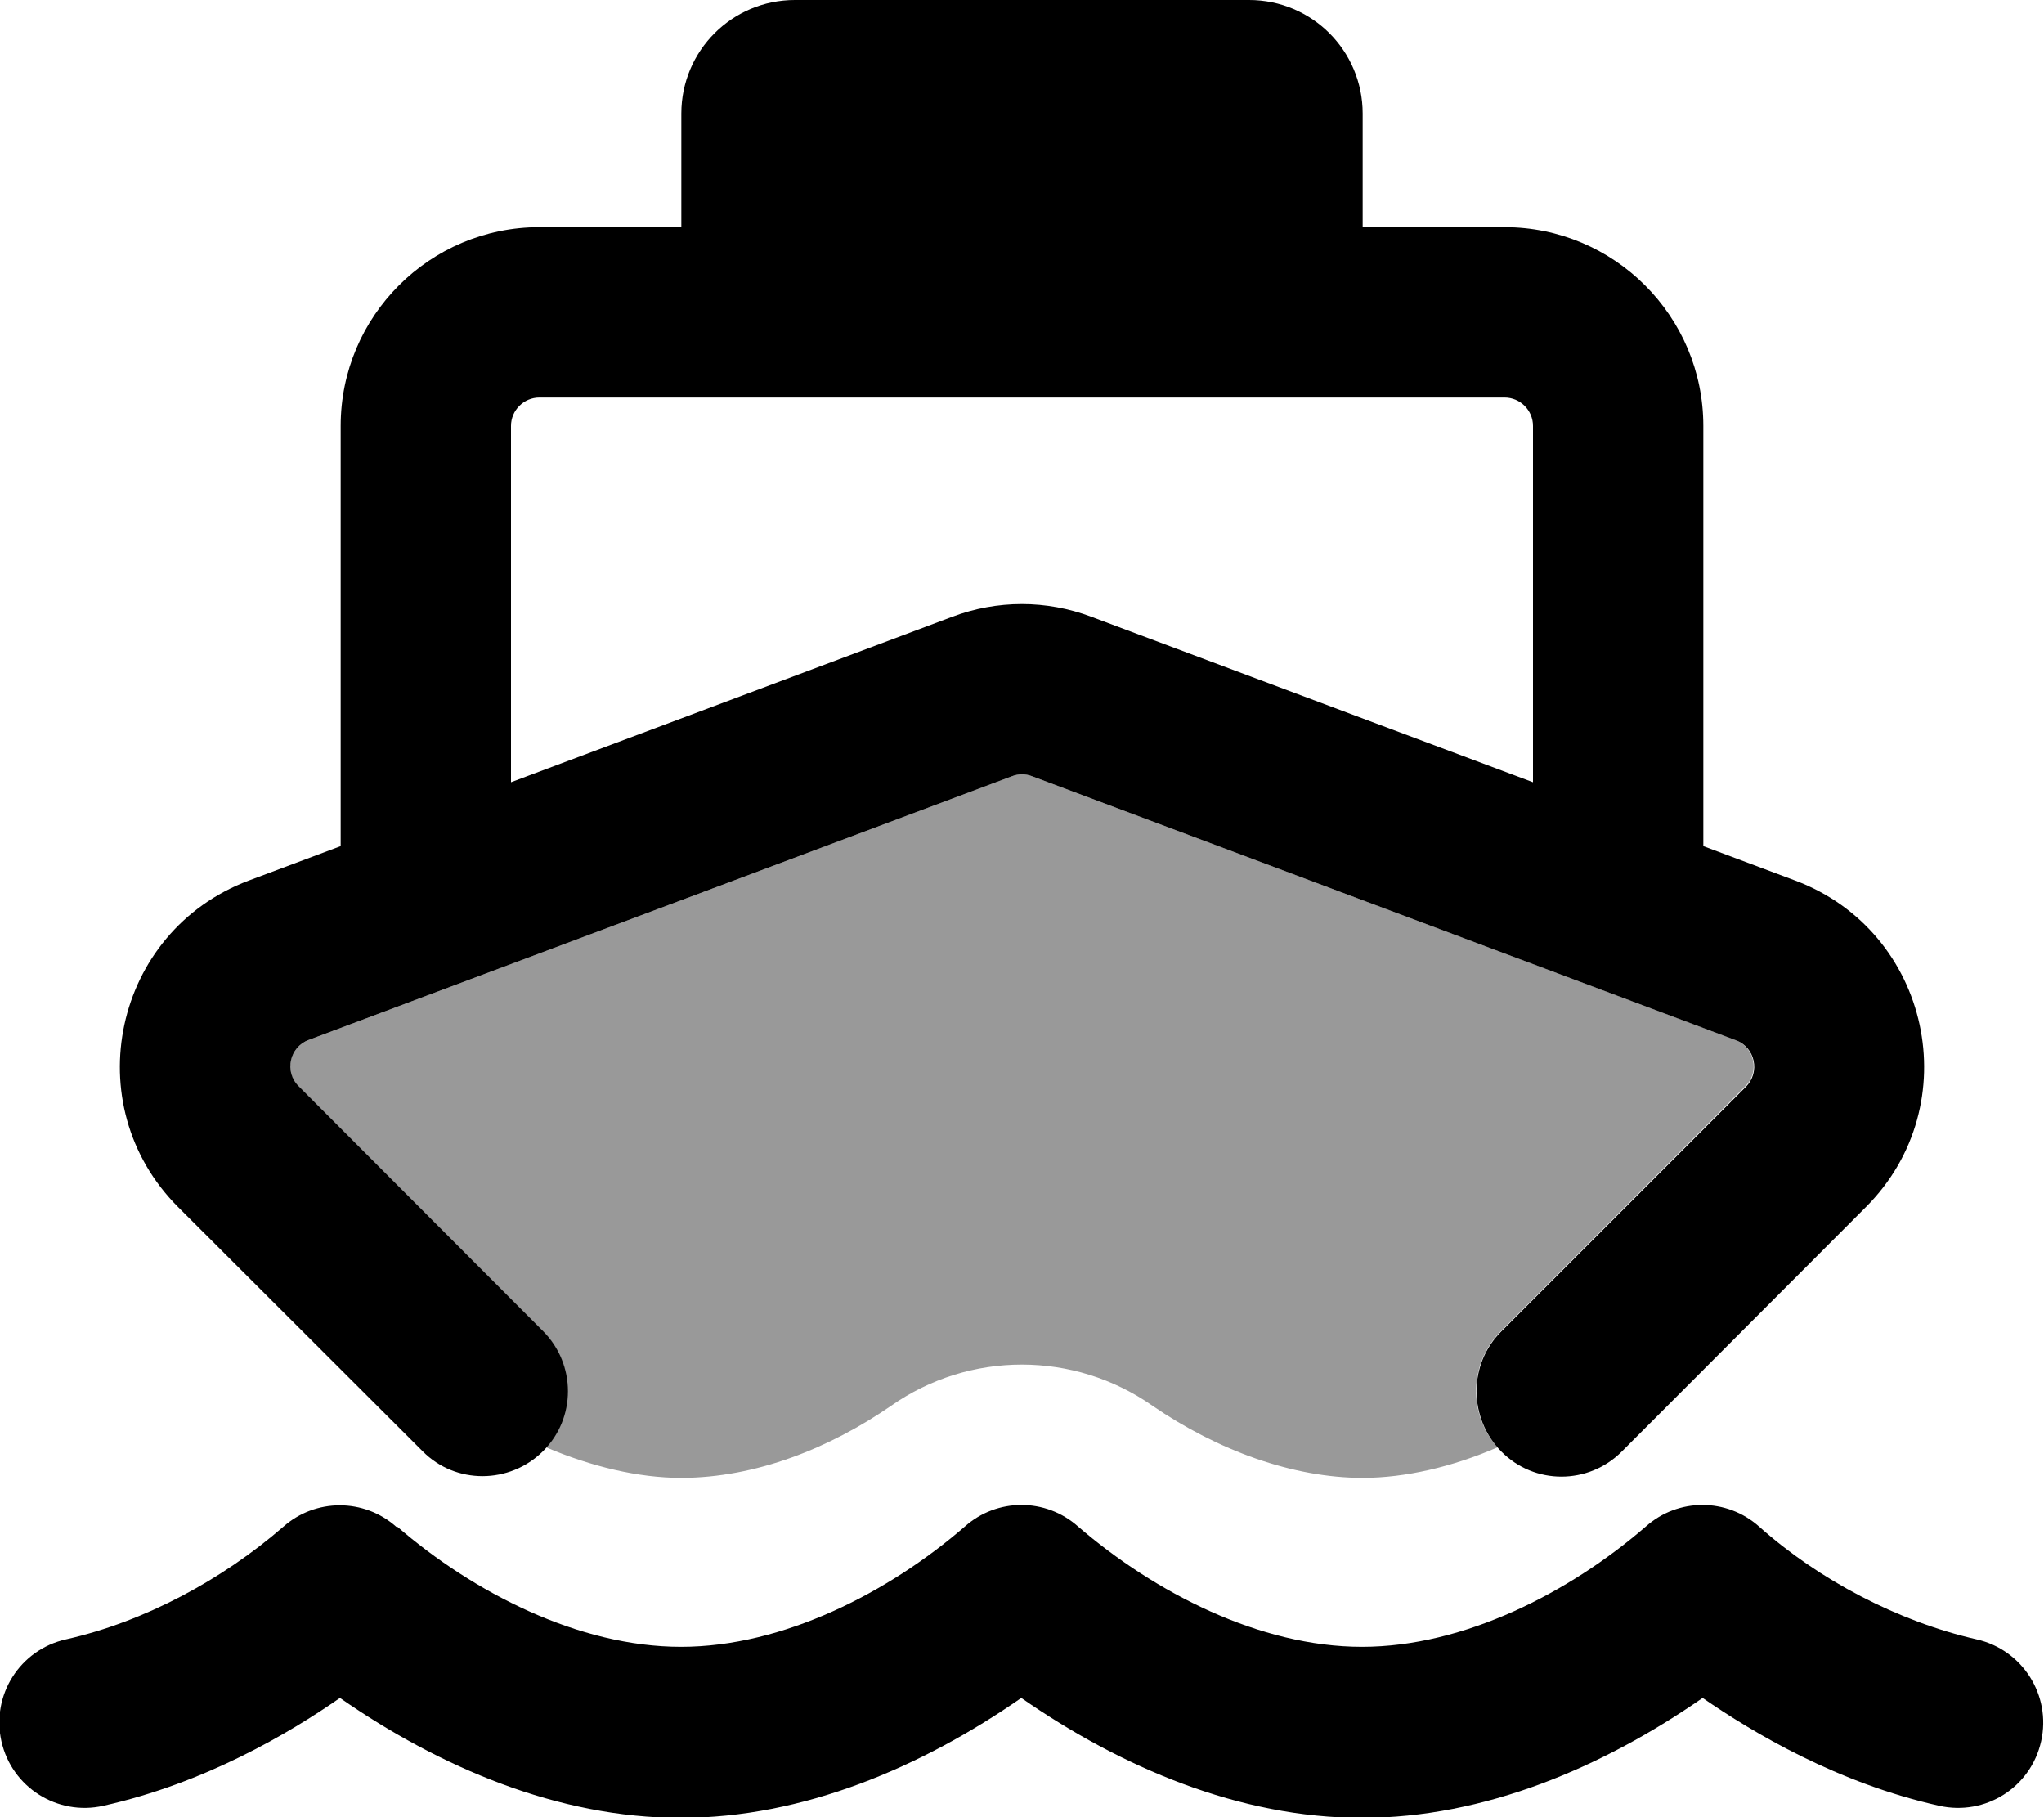 <svg xmlns="http://www.w3.org/2000/svg" viewBox="0 0 576 512"><!--! Font Awesome Pro 6.7.2 by @fontawesome - https://fontawesome.com License - https://fontawesome.com/license (Commercial License) Copyright 2024 Fonticons, Inc. --><defs><style>.fa-secondary{opacity:.4}</style></defs><path class="fa-secondary" d="M84.1 306.2C80 302.1 81.5 295.1 87 293l198.2-74.3c1.8-.7 3.8-.7 5.6 0L489 293c5.4 2 7 9 2.8 13.1L423 375c-9 9-9.4 23.4-1 32.8c-12.7 5.5-26 8.6-38 8.6c-19.6 0-40.8-7.7-59.2-20.3c-22.1-15.5-51.6-15.5-73.7 0c-17.1 11.8-38 20.3-59.2 20.3c-12 0-25.3-3.2-38-8.6c8.3-9.4 8-23.8-1-32.8L84.1 306.2z"/><path class="fa-primary" d="M192 32c0-17.7 14.3-32 32-32L352 0c17.7 0 32 14.3 32 32l0 32 40 0c30.9 0 56 25.1 56 56l0 118.4 25.9 9.7c38.1 14.3 48.7 63.2 19.9 92L457 409c-9.4 9.4-24.6 9.4-33.9 0s-9.4-24.6 0-33.9l68.9-68.9c4.1-4.1 2.6-11.1-2.8-13.1L290.8 218.7c-1.8-.7-3.8-.7-5.6 0L87 293c-5.4 2-7 9-2.8 13.1L153 375c9.4 9.4 9.4 24.6 0 33.9s-24.6 9.4-33.9 0L50.2 340.1c-28.8-28.8-18.2-77.7 19.9-92L96 238.4 96 120c0-30.9 25.1-56 56-56l40 0 0-32zm-48 88l0 100.4 124.3-46.6c12.7-4.8 26.6-4.8 39.3 0L432 220.4 432 120c0-4.4-3.6-8-8-8l-272 0c-4.4 0-8 3.6-8 8zM111.9 430.1c21.5 18.6 51.2 33.9 80 33.9s58.5-15.3 80-33.9c9.1-8.1 22.8-8.1 31.9 0c21.6 18.6 51.2 33.9 80 33.9s58.5-15.3 80-33.9c9.1-8.1 22.8-8.1 31.9 0c16.9 15.1 39.3 26.8 61.3 31.8c12.9 2.9 21.1 15.7 18.2 28.7s-15.7 21.1-28.7 18.2c-28.7-6.4-52.3-20.5-66.7-30.4c-28.1 19.5-61.4 33.8-96 33.8s-67.9-14.3-96-33.8c-28.1 19.5-61.4 33.8-96 33.8s-67.9-14.3-96-33.8c-14.4 10-38 24-66.7 30.4c-12.9 2.9-25.8-5.2-28.7-18.2s5.2-25.8 18.2-28.7c22.2-5 44-16.8 61.2-31.7c9.1-8.1 22.8-8.1 31.9 0z"/></svg>
